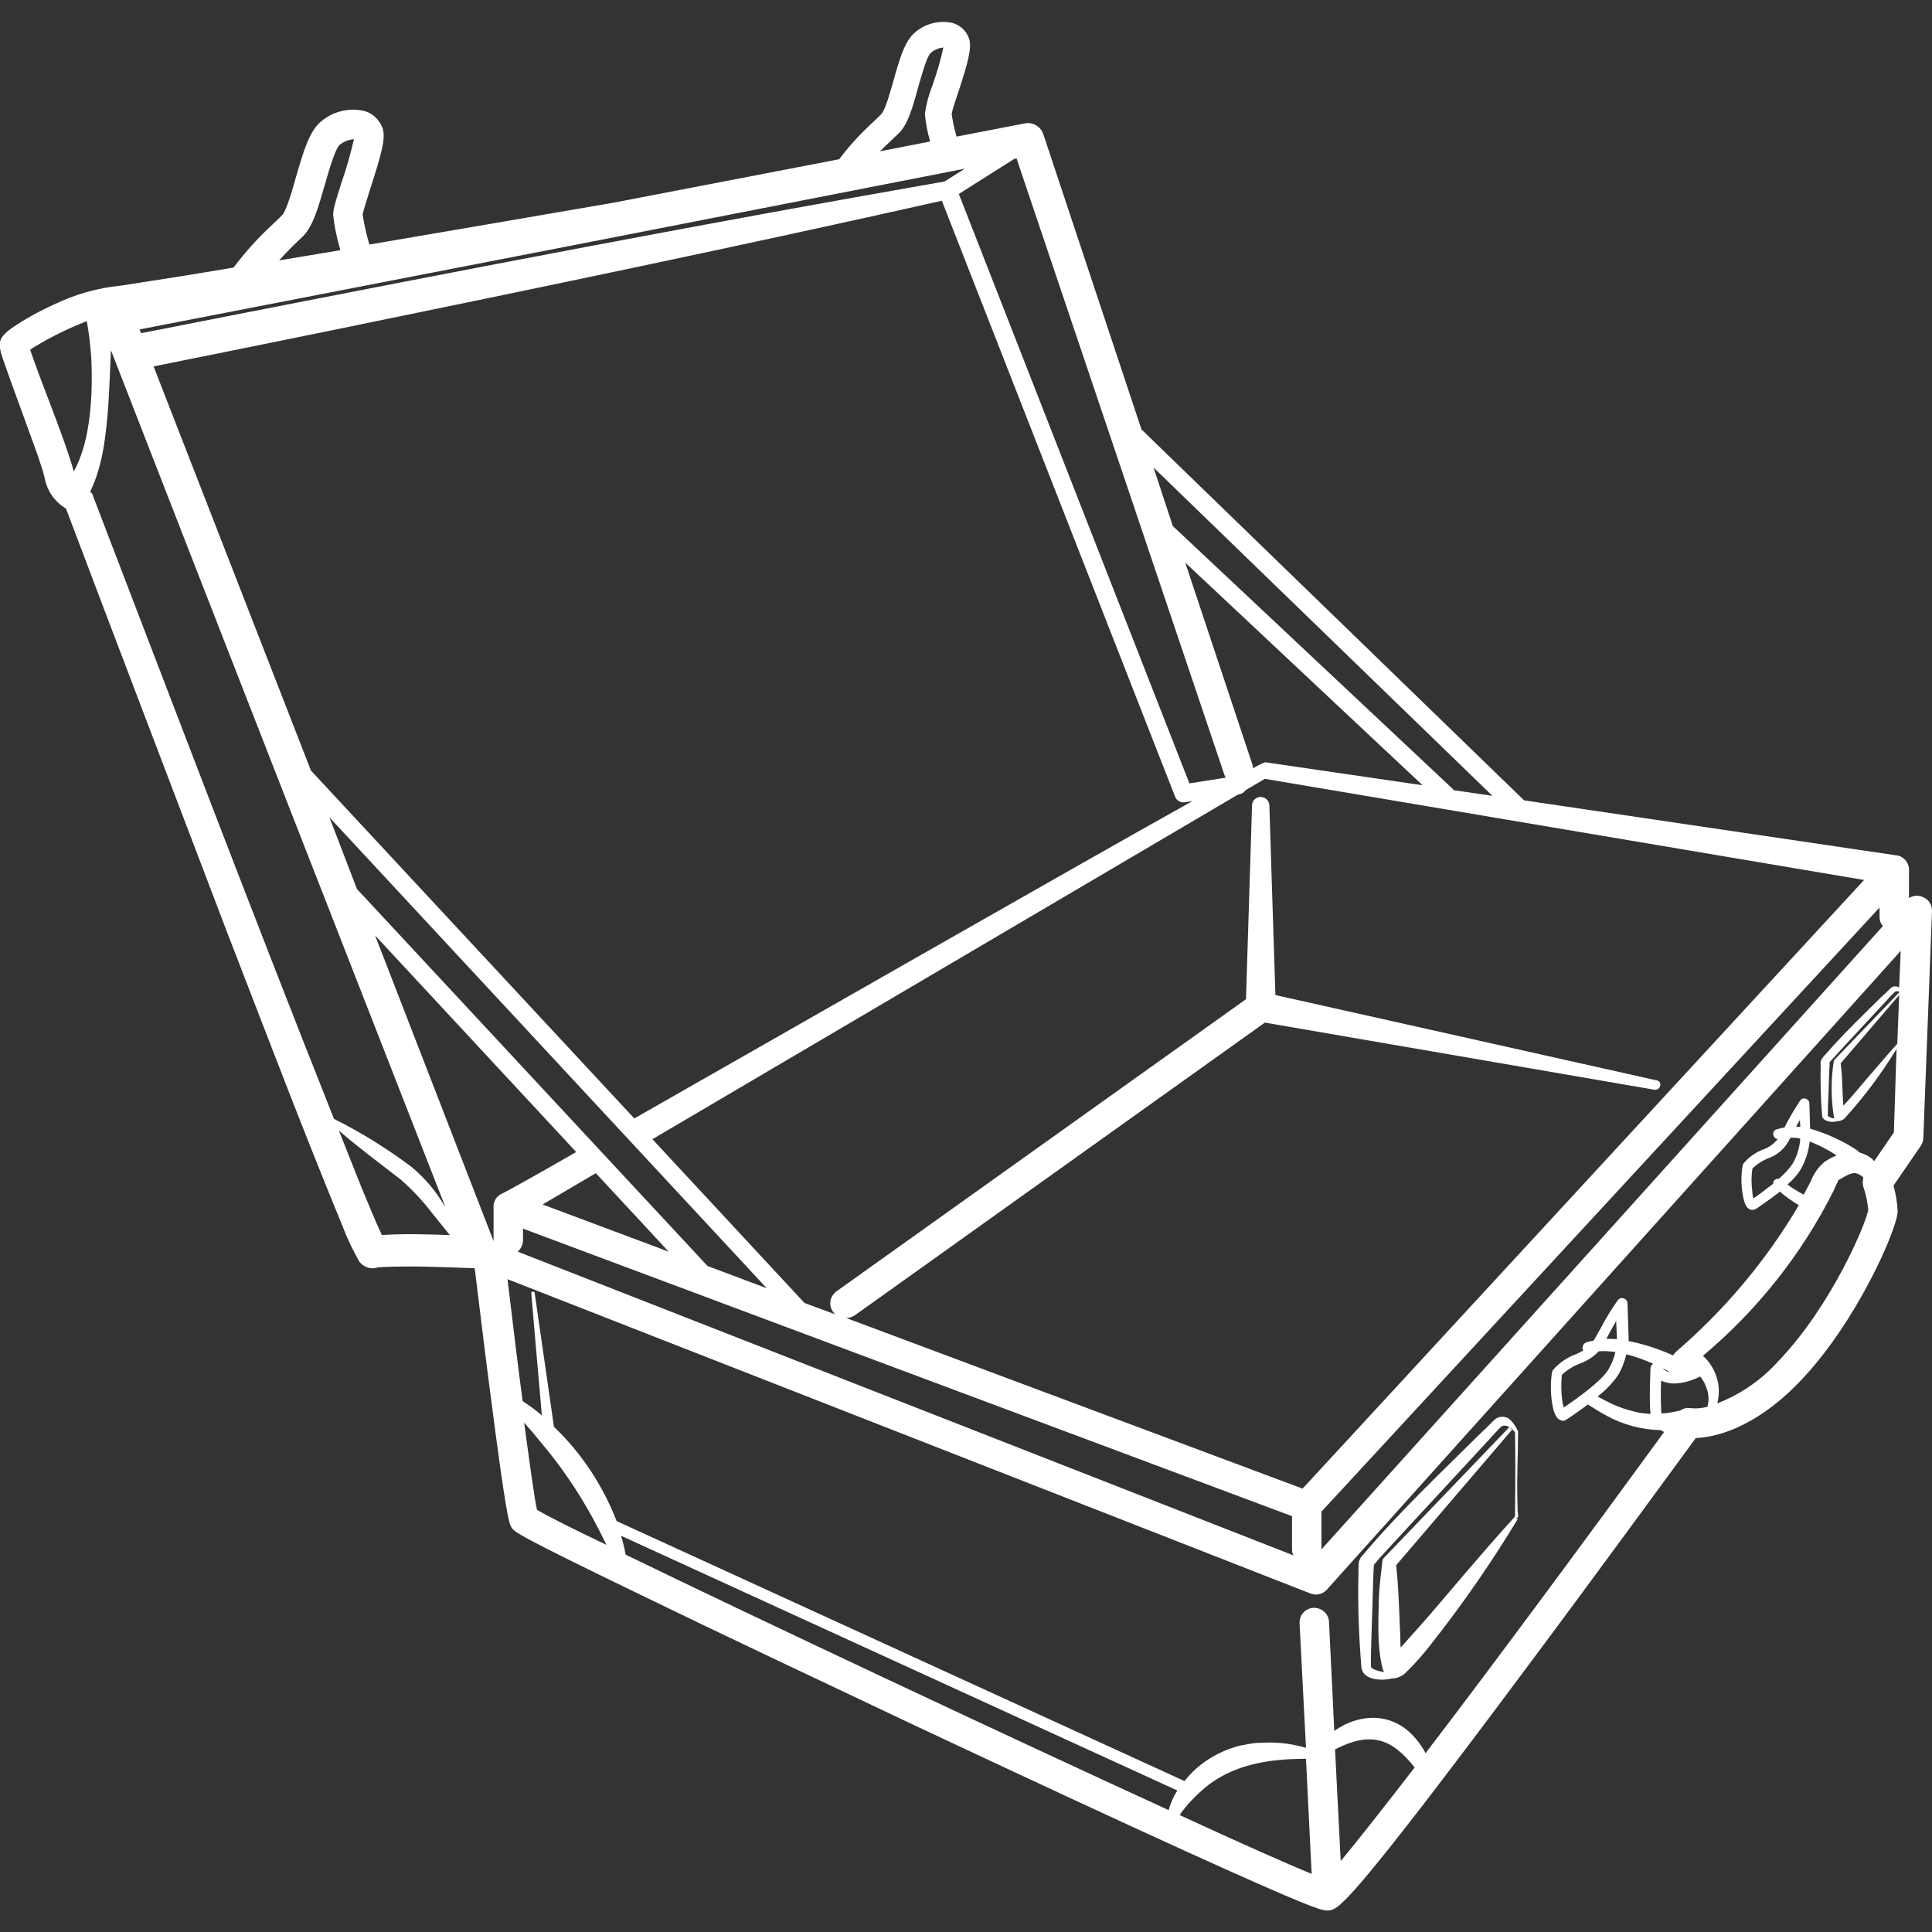 <?xml version="1.0" encoding="utf-8"?>
<!-- Generator: Adobe Illustrator 27.3.1, SVG Export Plug-In . SVG Version: 6.00 Build 0)  -->
<svg version="1.1" id="Calque_1" xmlns="http://www.w3.org/2000/svg" xmlns:xlink="http://www.w3.org/1999/xlink" x="0px" y="0px"
	 viewBox="0 0 512 512" style="enable-background:new 0 0 512 512;" xml:space="preserve">
<rect x="0" y="0" width="512" height="512" fill="#333333" stroke="none"/>
<style type="text/css">
	.st0{fill:none;}
	.st1{fill:#FFFFFF;}
</style>
<rect class="st0" width="512" height="512"/>
<g id="Groupe_4633" transform="translate(-116 39)">
	<g>
		<g id="Groupe_4632" transform="translate(116 -39)">
			<path id="Tracé_20580" class="st1" d="M509.5,237.7c-1.2-0.5-2.5-0.4-3.6,0.3v-6.9c0.2-1.5-0.5-3-1.7-3.8
				c-0.1-0.1-0.2-0.1-0.3-0.2c0,0-0.1,0-0.1-0.1c-0.1,0-0.2-0.1-0.3-0.1s-0.2-0.1-0.3-0.1c-0.1,0-0.3-0.1-0.4-0.1c0,0-0.1,0-0.1,0
				l-98.8-14.6l-101.4-98.3l-26-78.2c-0.7-2.1-2.8-3.3-4.9-2.9l-18.1,3.5c-0.6-2-1-4-1.3-6c0.1-0.8,1-3.6,1.7-5.6
				c2.7-8.2,3.7-12,2.9-14.4c-0.7-2-2.3-3.5-4.3-4.1c-3.5-0.8-7.2,0.1-9.9,2.4c-2.8,2.2-4.2,7.1-5.8,12.8c-0.9,3.2-2.2,7.9-3.3,9
				c-0.8,0.8-1.5,1.5-2.3,2.2c-3.2,3-6.2,6.2-8.8,9.7l-59.7,11.5c-20.4,3.5-42.9,7.4-64.8,11.1c-0.8-2.6-1.4-5.3-1.8-8
				c0.2-1,1.2-4.1,1.9-6.4c3-9.3,4.3-13.7,3.4-16.4c-0.8-2.2-2.6-4-4.9-4.6c-4-0.9-8.2,0.1-11.3,2.7c-3.2,2.5-4.8,8.1-6.7,14.6
				c-1,3.6-2.6,9.1-3.7,10.3c-0.9,0.9-1.7,1.7-2.6,2.5C68.4,63,65,66.8,61.9,70.9c-10.6,1.8-20.7,3.4-29.9,4.8
				c-6.2,0.6-12.1,2.3-17.7,5c-4,1.8-7.8,3.9-11.4,6.4c-0.9,0.6-1.7,1.4-2.4,2.3c-1.2,1.9-0.2,4.2,0.4,6.1c1.7,5,7.5,20.6,9.2,25.5
				c0.6,1.9,1.3,3.7,1.7,5.5c0.6,3.5,2.7,6.5,5.7,8.3c10.8,28.7,32.1,84.4,42.7,112.3c10,25.8,20,52.2,30.6,77.9
				c1.2,3.2,2.7,6.3,4.4,9.3c0.3,0.4,0.7,0.8,1.2,1.1c1.2,0.8,2.6,0.9,3.9,0.4c-0.4,0.1,0.2,0,0.7,0c8.2-0.4,16.5,0,24.8,0.3
				c0.7,5.4,2.2,18.3,3.9,31.3c4.5,35,5.2,36.2,5.8,37.3c0.8,1.3,1.1,1.9,34.8,18.2c19.5,9.5,45.8,21.9,72,34.3
				c28.1,13.2,53.9,25.2,72.6,33.7c31.1,14.1,35.1,15.4,36.7,15.4c0.1,0,0.1,0,0.2,0h0.1h0l0.2,0c2.6-0.3,4.9-0.5,52.5-64.4
				c20-26.8,39.7-53.9,44.8-60.8c4.7-0.2,15.2-2.2,27.4-14.8c15.3-15.8,26.1-40.9,26.1-45.3c-0.1-2.3-0.5-4.6-1.1-6.8l7.2-10.5
				c0.4-0.6,0.7-1.3,0.7-2.1l2.3-60.1C512.1,239.8,511.1,238.3,509.5,237.7 M152.4,64.9l103.3-20.2l-5.4,3.4
				c-63,11-126.8,23.3-189.5,35.6c-6,1.2-17.4,3.4-23.4,4.6l-0.4-1L152.4,64.9 M42.2,96.8c12.1-2.4,35.1-7.1,47.4-9.6
				c53.1-10.9,107.1-22.1,160-34l61.8,157.9c0.4,1.1,1.5,1.7,2.7,1.5l1.9-0.3c-34,19-104.9,59.6-147.9,84.1l-85.7-92.2L40.7,97.1
				L42.2,96.8 M332.1,203.6c0-0.2-0.1-0.5-0.1-0.7l-17.9-53.8l62.9,59c-23.9-3.5-41.7-6.1-41.7-6.1
				C334.2,202.4,333.1,203,332.1,203.6 M203.2,341.4l-15.7-5.9l-92.9-99.9l-7.3-19L203.2,341.4z M177.2,331.7l-33.4-12.5l14.1-8.3
				L177.2,331.7z M152.7,305.3c-10.6,6.1-17.8,10.1-19.6,11c-0.1,0.1-0.3,0.1-0.4,0.2l0,0c0,0,0,0,0,0c-0.1,0-0.2,0.1-0.2,0.1
				c-0.2,0.1-0.3,0.3-0.5,0.4l0,0c-0.1,0.1-0.3,0.3-0.4,0.4c-0.6,0.8-0.9,1.8-0.8,2.8v8.4c0,0.1,0,0.2,0,0.3l-31.4-81L152.7,305.3z
				 M138.6,328.7v-3.1l203.8,76.2v8.8c0,0.6,0.1,1.1,0.4,1.6l-205.6-80.5C138,331,138.6,329.9,138.6,328.7 M350.2,410.6v-10
				l147.9-160.1v2.5c0,0.9,0.3,1.8,0.9,2.4L350.2,410.6C350.2,410.6,350.2,410.6,350.2,410.6 M345.2,394.5l-120.9-45.2
				c0.8,0,1.5-0.3,2.2-0.7L335.2,271l103.3,17.8c0.7,0.1,1.3-0.4,1.5-1.1c0.1-0.7-0.3-1.3-1-1.4l-101-22.6
				c-0.2-5.6-1.6-50.2-1.6-50.2c0-1.2-1-2.3-2.3-2.3s-2.3,1-2.3,2.3c0,0-1.5,47.5-1.6,51.3l-108.5,77.4c-1.8,1.3-2.2,3.7-0.9,5.5
				c0,0,0,0,0,0c0.2,0.2,0.3,0.4,0.5,0.6l-8.1-3l-40.3-43.4l155.3-91.4l0.2,0c0.7-0.1,1.3-0.5,1.7-1.1l5.1-3l158.8,26.8L345.2,394.5
				z M395.5,210.9l-10.3-1.5c-0.1-0.2-0.3-0.5-0.5-0.6l-73.9-69.4l-5.1-15.5L395.5,210.9z M324.5,205.4c0.1,0.2,0.2,0.5,0.3,0.7
				l-9.6,1.5L254.1,51.4l14.7-9.3l0.6-0.1L324.5,205.4 M235.9,37.5c0.8-0.8,1.6-1.5,2.4-2.3c2.3-2.3,3.6-6.8,5-12
				c0.9-3.1,2.3-8.3,3.4-9.2c0.9-0.8,2.1-1.3,3.3-1.4c-0.7,3.3-1.7,6.6-2.8,9.8c-1,2.5-1.7,5-2.1,7.7c0.2,2.5,0.7,5,1.4,7.4
				l-13.3,2.6C234.1,39.2,235,38.3,235.9,37.5 M77.6,65.2c0.9-0.9,1.8-1.7,2.7-2.6c2.7-2.7,4.1-7.8,5.8-13.7c1-3.5,2.7-9.4,3.9-10.5
				c1.1-0.9,2.4-1.4,3.8-1.5c-0.9,3.8-1.9,7.5-3.2,11.2c-1.7,5.3-2.3,7.3-2.3,8.8c0.3,3.2,1,6.3,1.9,9.4c-5.5,0.9-10.9,1.8-16.2,2.7
				C75.2,67.6,76.4,66.4,77.6,65.2 M6.8,93.6L6.8,93.6C6.7,93.6,6.7,93.6,6.8,93.6 M8.9,95.3c-0.2-0.5-0.6-1.8-0.9-2.6
				c0.4-0.3,0.8-0.6,1.2-0.8c4.4-2.7,9-4.9,13.8-6.8c0.6,3.3,1,6.7,1.2,10c0.4,8.7,0,21.7-4.7,29.9c0-0.1,0-0.2,0-0.2
				C17.5,117.3,11.6,103,8.9,95.3 M24.4,130.8l-0.5-0.5c3.4-7,4.2-15.1,4.8-22.8c0.3-4.9,0.5-9.8,0.7-14.7
				c23,59.2,64.2,164.6,88.6,227l-0.3-0.4c-2.3-3.9-5.2-7.3-8.7-10.2c-6.4-4.8-13.3-9.1-20.5-12.7C66.6,241.4,45.6,186,24.4,130.8
				 M97.1,328l0.2-0.1h0C97.3,327.9,97.2,328,97.1,328 M101.2,327.3c-1.8-3.8-4-9.3-5.4-12.6c-2-5-4-10.1-6-15.1
				c5.3,4.6,11,8.8,16.4,13c3.1,2.7,5.9,5.7,8.4,9c1.5,1.9,3.1,3.8,4.6,5.7C113.1,327.1,107.2,326.9,101.2,327.3 M142.3,400.1
				c-0.7-3.2-1.9-12.1-3.4-23.1c1.7,1.9,3.3,3.8,4.9,5.8c6.8,8.1,12.4,17.1,16.9,26.6C151.5,405,144.9,401.7,142.3,400.1 M165.8,412
				c-0.3-1.7-0.7-3.3-1.2-5l147.4,67.5c-1,1.6-1.8,3.4-2.3,5.2C266.3,459.8,201,429.1,165.8,412 M312.6,481c1.7-2.4,3.7-4.6,6-6.6
				c7.6-6.8,17.6-8.3,27.5-8.3l0,0l1.5,30.5C341,493.9,328.4,488.3,312.6,481 M355.3,493.2l-1.5-29.6c9.2-4.7,14.8-3.2,21.1,4.8
				C366.7,479,359.8,487.8,355.3,493.2 M445.3,373.8L445.3,373.8c-1.7,0.4-3.4,0.7-5,0.8c-0.2-2-0.2-5.9-0.1-8.7
				c0.2,0.1,0.5,0.2,0.8,0.3c2.6,0.9,5.8,0.4,9.6-1.4c0.8,1,1.3,2,1.7,3.2c0.6,1.5,0.6,3.2,0.2,4.8c-1.4,0.4-2.9,0.5-4.3,0.4
				C447.1,373,446.1,373.2,445.3,373.8 M414.4,373c-0.2-0.6-0.3-1.2-0.4-1.9c-0.3-2.2-0.3-4.5-0.1-6.7c1.3-1.3,2.9-2.3,4.7-3
				c1.9-0.7,3.7-1.8,5.1-3.3c1.5-0.1,2.9,0,4.4,0.2c-0.4,1.7-1,3.2-1.9,4.7C424.3,366.1,417.7,370.8,414.4,373 M428.5,354.9
				c-0.9-0.1-1.9-0.1-2.8-0.1c0.3-0.6,0.6-1.1,0.9-1.7c0.6-1,1.1-2,1.7-3l0.2,4.5C428.5,354.6,428.5,354.7,428.5,354.9 M428.7,364.6
				c1.1-1.8,1.8-3.7,2.3-5.7c2.4,0.6,4.8,1.5,7.1,2.5c-0.4,0.3-0.7,0.7-0.7,1.2c0,0.4-0.4,8.4,0,12.1c-1.4-0.1-2.8-0.2-4.2-0.6
				c-2-0.5-4-1.1-5.9-2c-1.3-0.6-2.6-1.3-3.9-2C425.3,368.6,427.2,366.7,428.7,364.6 M440.6,362.6c0.6,0.3,1.3,0.6,1.9,1
				c-0.2,0-0.3-0.1-0.5-0.1C441.4,363.3,441,363,440.6,362.6 M471.2,360.8c-4.4,4.9-9.9,8.7-16.1,11.1c1.2-4.6-0.3-9.4-3.8-12.6
				c14.3-12,26.1-26.8,34.5-43.5l1-2.2l0.2-0.4l0.1-0.2c0,0,0-0.1,0-0.1c0,0,0,0,0.1-0.1s0,0,0.1-0.1c1.3-0.7,3-2,4.5-1.8
				c0.8,0.2,1.5,0.6,2,1.2c-0.2,0.8-0.2,1.6,0,2.4c0.7,2,1.1,4,1.3,6.1C494.6,324.1,485.3,346.2,471.2,360.8 M470.2,312.8
				c-0.2,0.2-0.3,0.5-0.3,0.9c-1.9,1.5-3.9,3-5.2,3.9c-0.2-0.5-0.3-1.1-0.3-1.7c-0.3-2-0.3-4.1,0-6.2c1.2-1.2,2.6-2.1,4.1-2.7
				c2-0.7,3.8-2,5-3.8c0.3-0.5,0.7-1.1,1-1.7c0.6,0,1.3,0,1.9,0.1c0.3,0,0.5,0.1,0.7,0.2c-0.2,2.4-0.9,4.7-2.1,6.7
				c-1,1.4-2.2,2.7-3.6,3.9C471,312.3,470.5,312.5,470.2,312.8 M476,298.6c0.3-0.6,0.6-1.2,1-1.8l0.1,1.8
				C476.6,298.6,476.3,298.6,476,298.6 M477.2,309.9c1.3-2.3,2.1-4.8,2.4-7.4c2.5,1,4.9,2.2,7.1,3.7c-1,0.4-1.9,0.9-2.9,1.5
				c-1.8,1.4-3.1,3.2-3.9,5.3c-0.6,1.2-1.3,2.4-1.9,3.6c-1.5-0.8-3-1.7-4.3-2.7C475.1,312.7,476.3,311.4,477.2,309.9 M501.9,300.1
				l-5.2,7.6c-0.7-0.8-1.6-1.4-2.6-1.8c-0.5-0.2-0.9-0.4-1.4-0.5c-0.2-0.2-0.4-0.5-0.6-0.6c-3.8-2.5-8-4.4-12.4-5.7l-0.2-6.7
				c0-0.7-0.6-1.3-1.4-1.3c-0.4,0-0.8,0.2-1,0.5c-1.4,2.1-2.7,4.3-3.9,6.6c-0.1,0.2-0.2,0.4-0.3,0.6c-0.7,0.1-1.4,0.3-2.1,0.5
				c-0.7,0.2-1.1,1-0.8,1.7c0.2,0.5,0.6,0.8,1.1,0.9c-1,1.2-2.3,2.2-3.8,2.7c-2.1,0.8-3.9,2.1-5.3,3.8c-0.1,0.2-0.2,0.4-0.2,0.6
				c-0.4,2.4-0.4,4.9,0,7.3c0.4,2.5,0.9,3.7,1.9,4.2c0.5,0.2,1.1,0.2,1.6-0.1c0.2-0.1,3.3-2.2,6.4-4.6c1.5,1.3,3.2,2.5,5,3.6
				c-8.6,14.6-19.6,27.7-32.5,38.8c-0.3,0.3-0.6,0.6-0.8,1c-3.8-1.7-7.7-3-11.8-3.8c0-0.4,0-0.7,0-0.8l-0.3-9.2
				c0-0.8-0.7-1.4-1.5-1.4c-0.4,0-0.8,0.2-1.1,0.6c-1.6,2.3-3.1,4.7-4.4,7.2c-0.7,1.2-1.3,2.4-2,3.5c-0.6,0.1-1.2,0.2-1.8,0.4
				c-0.8,0.2-1.2,1-1.1,1.8c0,0.1,0.1,0.3,0.2,0.4c-0.6,0.3-1.3,0.7-2,1c-2.3,0.8-4.4,2.3-6,4.1c-0.1,0.2-0.2,0.4-0.3,0.6
				c-0.4,2.7-0.4,5.4,0,8.1c0.4,2.7,1.1,4.1,2.1,4.6c0.6,0.3,1.2,0.3,1.7-0.1c0.2-0.1,2.8-1.8,5.7-4c1.6,1,3.3,2.1,5,3
				c4.4,2.4,9.3,3.7,14.3,3.8c0.3,0.2,0.6,0.3,0.9,0.5c-19.1,26.2-44.1,60.1-63.2,85.1c-0.6-1.1-1.3-2.2-2.1-3.2
				c-6-7.8-15.1-7.6-22.1-2.7l-1.4-28.9c-0.1-2.2-2-3.8-4.1-3.7c-2.2,0.1-3.8,1.9-3.7,4.1l1.7,33c-3.4-1-6.9-1.5-10.4-1.4l-2.8,0.1
				c-1.4,0.1-2.9,0.5-4.3,0.7c-5.8,1.5-11,4.7-14.7,9.4l-150.5-68.9c-3.6-9.4-9.3-18-16.6-25l-5.1-35.4c0-0.3-0.3-0.5-0.5-0.4
				c-0.3,0-0.5,0.3-0.4,0.5c0,0,2,23.4,2.8,32.3c-1.6-1.4-3.3-2.6-5.1-3.8c-1.4-10.5-2.8-22.2-4-32.3l212.8,83.3
				c1.5,0.6,3.2,0.2,4.3-1L503.7,252l-0.4,9.7c-0.7-0.5-1.7-0.4-2.3,0.2l-0.3,0.3c-0.3,0.3-1.3,1.3-1.7,1.6
				c-5.1,5-10.5,10.2-15.2,15.6c-0.5,0.5-0.9,1-1.2,1.6c-0.1,0.3-0.2,0.7-0.1,1c-0.1,4.7,0,9.3,0.4,13.9c0.4,1.3,2.6,1.7,4.1,1.2
				c0.1,0,0.2,0,0.3,0c0.7-0.1,1.3-0.4,1.7-0.9c5.1-5.6,9.6-11.7,13.6-18.2L501.9,300.1z M484.8,281.6c0.2-0.3,0.5-0.6,0.7-0.8
				c4.7-5.2,9.9-10.7,14.7-15.9c0.3-0.4,1.3-1.4,1.6-1.7l0.3-0.3c0.4-0.3,0.9-0.3,1.3,0l-17.2,17.9l-0.2,0.2c-0.8,5-0.8,10,0,15
				c0,0.2,0.1,0.3,0.2,0.4c-0.5,0-1-0.2-1.5-0.4c-0.4-0.3-0.3-0.2-0.3-0.8c0-2,0.1-4.1,0.2-6.2c0-0.8,0.2-6.6,0.3-7.3
				C484.7,281.7,484.7,281.5,484.8,281.6C484.7,281.7,484.7,281.8,484.8,281.6 M503.3,262.9L503.3,262.9L503.3,262.9L503.3,262.9z
				 M488.5,293c-0.3-3.7-0.2-7.5-0.7-11.2l15.5-18.1l-0.5,12.9c-1.9,2.1-3.7,4.2-5.5,6.3C494.5,286,491.5,289.9,488.5,293"/>
			<path id="Tracé_20581" class="st1" d="M402.2,400.7c0-0.9-0.1-3.3-0.1-4.2c-0.1-5.7,0.2-11.5,0.2-17.2c-0.6-1.3-1.4-2.5-2.5-3.4
				c-1.4-0.8-3.1-0.5-4.1,0.7c-0.9,0.9-2.8,2.8-3.8,3.7c-10.4,10.3-21.5,20.8-30.9,32c-0.5,0.5-0.8,1.1-0.9,1.8
				c-0.1,0.8-0.1,2.1-0.1,2.9c-0.2,8.3,0.1,16.7,0.8,25c0.5,3.3,5.4,3.5,8.1,2.8c0.2,0,0.3,0,0.5,0c1.3-0.2,2.5-0.8,3.3-1.7
				c2.5-2.4,4.7-5,6.8-7.7c8.2-10.4,15.8-21.4,22.7-32.8l-0.4-0.3l0.5-0.2C402.3,401.6,402.3,401,402.2,400.7 M364,414.5
				C364,414.4,364,414.4,364,414.5L364,414.5C364,414.5,364,414.5,364,414.5 M388.4,416.8c-4.3,5-8.5,10.1-12.9,15
				c-1.4,1.5-2.8,3.2-4.3,4.8c-0.1-0.9-0.1-1.9-0.1-2.7c-0.3-6.3-0.4-12.7-1.1-19.1l30.7-35.9l-0.7-0.7l-33.2,34.6l-0.4,0.5
				c-0.4,3.6-0.9,7.1-1,10.7c-0.1,6.1-0.5,12.2,1,18.2c0.1,0.3,0.2,0.6,0.4,0.9c-1-0.1-2-0.4-2.9-0.8c-0.8-0.6-0.5-0.3-0.6-1.5
				c0-3.9,0.2-7.9,0.3-11.9c0.1-1.8,0.3-12.1,0.5-14.2c0.4-0.5,1.2-1.4,1.5-1.8c9.9-10.8,21.6-23.3,31.5-34.1l0.5-0.5
				c1.2-1.3,3.1,0.2,3.9,1.3c0.1,6.4,0.1,13.3,0,19.7c0,0.8,0,1.8,0,2.6C397,406.8,392.7,411.8,388.4,416.8"/>
		</g>
	</g>
</g>
</svg>
